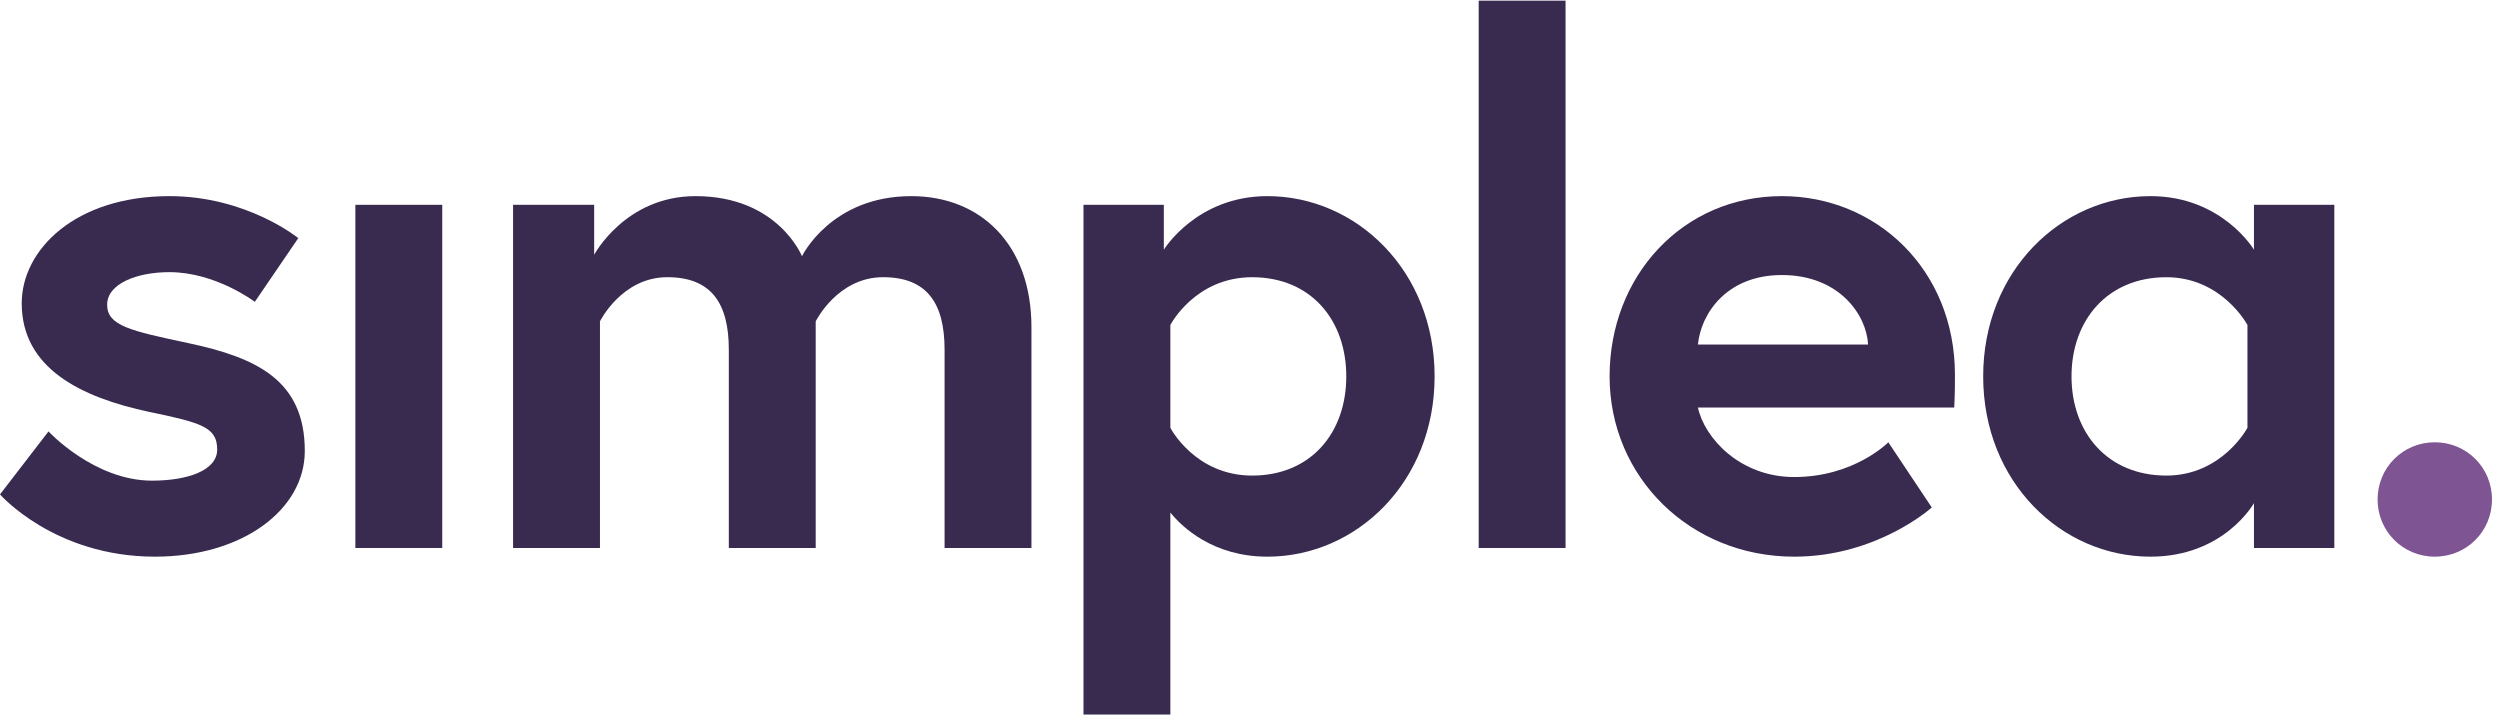 <?xml version="1.0" encoding="UTF-8"?>
<svg width="135px" height="39px" viewBox="0 0 135 39" version="1.1" xmlns="http://www.w3.org/2000/svg" xmlns:xlink="http://www.w3.org/1999/xlink">
    <!-- Generator: Sketch 59.1 (86144) - https://sketch.com -->
    <title>logo_simplea-colour</title>
    <desc>Created with Sketch.</desc>
    <g id="Desktop" stroke="none" stroke-width="1" fill="none" fill-rule="evenodd">
        <g id="Produkty" transform="translate(-799, -2241)">
            <g id="Inovujeme" transform="translate(0, 2117)">
                <g id="Simplea" transform="translate(730, 76)">
                    <g id="logo_simplea-colour" transform="translate(69, 48)">
                        <path d="M2.619,23.297 C2.619,23.297 5.082,25.955 8.21,25.955 C10.125,25.955 11.728,25.408 11.728,24.275 C11.728,23.062 10.868,22.827 8.053,22.241 C4.379,21.459 1.173,19.895 1.173,16.377 C1.173,13.484 4.066,10.591 9.148,10.591 C13.331,10.591 16.107,12.859 16.107,12.859 L13.761,16.299 C13.761,16.299 11.65,14.696 9.148,14.696 C7.388,14.696 5.786,15.321 5.786,16.455 C5.786,17.589 7.037,17.863 10.164,18.527 C13.84,19.309 16.459,20.521 16.459,24.352 C16.459,27.519 13.097,30.06 8.366,30.06 C2.932,30.06 0,26.698 0,26.698 L2.619,23.297" id="Fill-1" fill="#392B50"></path>
                        <polygon id="Fill-2" fill="#392B50" points="19.19 29.591 23.881 29.591 23.881 11.06 19.19 11.06"></polygon>
                        <path d="M55.698,17.667 L55.698,29.591 L51.007,29.591 L51.007,18.879 C51.007,16.338 50.029,14.969 47.684,14.969 C45.221,14.969 44.048,17.354 44.048,17.354 L44.048,29.591 L39.356,29.591 L39.356,18.879 C39.356,16.338 38.379,14.969 36.034,14.969 C33.571,14.969 32.398,17.354 32.398,17.354 L32.398,29.591 L27.706,29.591 L27.706,11.06 L32.085,11.06 L32.085,13.758 C32.085,13.758 33.766,10.591 37.558,10.591 C42.015,10.591 43.306,13.836 43.306,13.836 C43.306,13.836 44.869,10.591 49.209,10.591 C52.962,10.591 55.698,13.21 55.698,17.667" id="Fill-3" fill="#392B50"></path>
                        <g id="Group-7" transform="translate(58.362, 0)" fill="#392B50">
                            <path d="M4.485,11.06 L4.485,13.484 C4.485,13.484 6.245,10.591 10.076,10.591 C14.885,10.591 19.107,14.618 19.107,20.325 C19.107,26.034 14.885,30.06 10.076,30.06 C7.144,30.06 5.463,28.458 4.837,27.676 L4.837,38.583 L0.146,38.583 L0.146,11.06 L4.485,11.06 Z M4.837,23.101 C4.837,23.101 6.166,25.681 9.255,25.681 C12.422,25.681 14.337,23.375 14.337,20.325 C14.337,17.277 12.422,14.97 9.255,14.97 C6.166,14.97 4.837,17.55 4.837,17.55 L4.837,23.101 L4.837,23.101 Z" id="Fill-4"></path>
                            <polygon id="Fill-6" points="21.487 29.591 26.178 29.591 26.178 0.035 21.487 0.035"></polygon>
                        </g>
                        <path d="M105.567,20.247 C105.567,20.599 105.567,21.303 105.528,22.007 L91.688,22.007 C92.04,23.648 93.956,25.76 96.887,25.76 C100.133,25.76 101.97,23.883 101.97,23.883 L104.316,27.402 C104.316,27.402 101.384,30.06 96.887,30.06 C91.258,30.06 86.918,25.76 86.918,20.325 C86.918,14.891 90.867,10.591 96.223,10.591 C101.306,10.591 105.567,14.539 105.567,20.247 M100.876,18.605 C100.797,17.002 99.312,14.852 96.223,14.852 C93.213,14.852 91.845,16.963 91.688,18.605 L100.876,18.605" id="Fill-8" fill="#392B50"></path>
                        <path d="M126.054,11.06 L126.054,29.591 L121.714,29.591 L121.714,27.167 C121.714,27.167 120.111,30.06 116.124,30.06 C111.315,30.06 107.092,26.034 107.092,20.325 C107.092,14.618 111.315,10.591 116.124,10.591 C119.993,10.591 121.714,13.484 121.714,13.484 L121.714,11.06 L126.054,11.06 Z M121.362,17.55 C121.362,17.55 119.993,14.97 116.983,14.97 C113.816,14.97 111.862,17.277 111.862,20.325 C111.862,23.375 113.816,25.681 116.983,25.681 C119.993,25.681 121.362,23.101 121.362,23.101 L121.362,17.55 L121.362,17.55 Z" id="Fill-9" fill="#392B50"></path>
                        <path d="M131.479,23.883 C133.199,23.883 134.567,25.251 134.567,26.971 C134.567,28.692 133.199,30.06 131.479,30.06 C129.759,30.06 128.39,28.692 128.39,26.971 C128.39,25.251 129.759,23.883 131.479,23.883" id="Fill-10" fill="#7E5492"></path>
                    </g>
                </g>
            </g>
        </g>
    </g>
</svg>